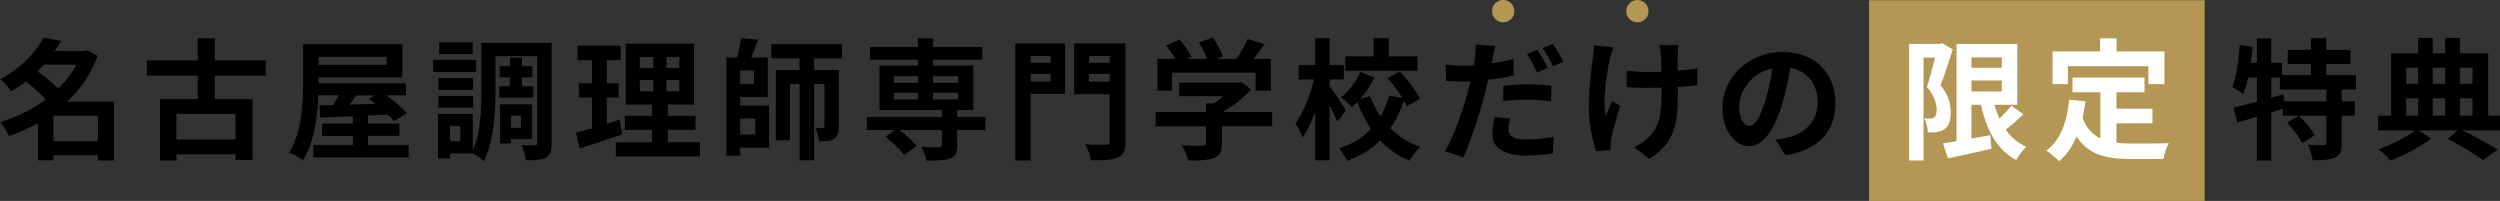 <?xml version="1.0" encoding="UTF-8"?>
<svg id="_レイヤー_2" data-name="レイヤー 2" xmlns="http://www.w3.org/2000/svg" width="840.58" height="67.56" viewBox="0 0 840.58 67.56">
  <rect x="0" y="0" width="840.58" height="67.56" fill="#333333" stroke="none"/>
  <defs>
    <style>
      .cls-1 {
        fill: #fff;
      }

      .cls-2 {
        fill: #b49754;
      }
    </style>
  </defs>
  <g id="texte">
    <g>
      <rect class="cls-2" x="628.43" y=".06" width="112.84" height="67.5"/>
      <g>
        <path d="M38.37,53.95h-5.46v-1.76h-14.92v1.72h-5.24v-12.5c-3.08,1.76-6.38,3.17-9.73,4.31-.62-1.45-1.94-3.61-3.04-4.66,5.5-1.58,10.83-4.22,15.4-7.61-1.76-1.94-4.4-4.22-6.73-6.07-1.5,1.19-3.12,2.29-4.88,3.34-.79-1.28-2.51-3.21-3.7-4.09,7.22-3.83,12.06-9.2,14.61-13.99l5.9,1.1c-.66,1.14-1.41,2.29-2.2,3.43h9.99l.88-.26,3.61,1.89c-2.24,6.03-5.81,11.18-10.21,15.36h15.71v19.8ZM14.79,21.74c-.7.75-1.41,1.5-2.16,2.24,2.33,1.72,5.15,3.92,7,5.81,2.46-2.42,4.53-5.15,6.12-8.05h-10.96ZM32.92,47.48v-8.58h-14.92v8.58h14.92Z"/>
        <path d="M72.21,25.43v7.88h12.72v20.46h-5.72v-1.89h-19.89v2.07h-5.5v-20.64h12.67v-7.88h-17.12v-5.1h17.12v-7.48h5.72v7.48h17.16v5.1h-17.16ZM79.2,38.28h-19.89v8.63h19.89v-8.63Z"/>
        <path d="M137.42,48.75v4.14h-32.08v-4.14h13.33v-3.04h-10.39v-4.14h10.39v-2.51c-4.14.18-7.92.31-11.05.44l-.22-4.09,4.62-.09c.62-1.01,1.28-2.16,1.89-3.26h-6.87c-.26,7.17-1.41,15.97-5.19,21.87-1.01-.88-3.39-2.2-4.66-2.68,4.36-6.78,4.71-16.68,4.71-23.68v-12.72h33.4v11.18h-28.16v1.94h29.35v4.09h-6.6c2.6,1.89,5.41,4.22,6.95,5.98l-4.36,2.68c-.53-.66-1.23-1.41-2.02-2.16-2.24.09-4.49.18-6.73.26v2.73h10.56v4.14h-10.56v3.04h13.69ZM107.14,19.09v2.73h22.88v-2.73h-22.88ZM119.73,32.08c-.7,1.06-1.45,2.11-2.16,3.08,2.77-.09,5.72-.18,8.67-.26-.7-.62-1.45-1.19-2.16-1.67l1.89-1.14h-6.25Z"/>
        <path d="M160.12,24.24h-14.52v-4.14h14.52v4.14ZM185.47,48.05c0,2.55-.4,4.05-1.89,4.88-1.5.88-3.65.97-6.78.97-.13-1.41-.79-3.74-1.45-5.1,1.8.09,3.83.04,4.49.04.62,0,.79-.18.79-.84v-29.13h-14.04v11.93c0,7-.53,17.03-3.96,23.37-.75-.79-2.51-2.02-3.65-2.6h-7.66v1.76h-4.05v-15.01h11.71v12.23c2.64-5.72,2.86-13.69,2.86-19.76V14.43h23.63v33.62ZM159.06,30.23h-11.66v-4h11.66v4ZM147.4,32.25h11.66v3.92h-11.66v-3.92ZM158.93,18.17h-11.27v-3.96h11.27v3.96ZM154.79,42.42h-3.48v5.06h3.48v-5.06ZM171.43,29v-2.99h-3.39v-3.78h3.39v-2.86h4.09v2.86h3.48v3.78h-3.48v2.99h3.78v3.83h-11.44v-3.83h3.56ZM171.82,46.73v1.5h-3.7v-13.16h10.83v11.66h-7.13ZM171.82,38.85v4.14h3.34v-4.14h-3.34Z"/>
        <path d="M209.22,45.15c-4.84,1.72-10.12,3.39-14.35,4.75l-1.19-5.32c1.54-.4,3.34-.88,5.37-1.45v-10.34h-4.44v-4.8h4.44v-7.75h-4.84v-4.88h14.52v4.88h-4.71v7.75h3.96v4.8h-3.96v8.8c1.45-.44,2.9-.88,4.31-1.36l.88,4.93ZM235.36,47.83v4.75h-28.3v-4.75h12.15v-4.18h-9.11v-4.71h9.11v-3.78h-8.8V14.69h22.97v20.46h-8.85v3.78h9.33v4.71h-9.33v4.18h10.83ZM215.12,22.84h4.53v-3.7h-4.53v3.7ZM215.12,30.71h4.53v-3.78h-4.53v3.78ZM228.41,19.14h-4.36v3.7h4.36v-3.7ZM228.41,26.93h-4.36v3.78h4.36v-3.78Z"/>
        <path d="M248.86,35.47h9.73v14.17h-9.73v2.73h-4.62V19.31h3.65c.53-2.11,1.06-4.58,1.23-6.47l5.81.48c-.75,2.07-1.58,4.22-2.33,5.98h5.54v13.29h-9.29v2.86ZM253.53,23.72h-4.67v4.49h4.67v-4.49ZM248.86,39.87v5.37h5.1v-5.37h-5.1ZM273.73,19.62v3.92h8.32v19.01c0,2.02-.31,3.3-1.58,4.09-1.23.79-2.77.84-5.02.84-.09-1.36-.7-3.3-1.32-4.49,1.1.04,2.2.04,2.55.04.4,0,.53-.13.53-.57v-14.21h-3.48v25.66h-4.88v-25.66h-3.26v18.92h-4.75v-23.63h8.01v-3.92h-9.51v-4.75h23.81v4.75h-9.42Z"/>
        <path d="M331.28,43.74h-9.46v5.15c0,2.51-.53,3.7-2.38,4.4-1.8.66-4.44.7-7.96.7-.22-1.41-.97-3.26-1.63-4.58,2.33.09,5.1.09,5.85.09.7-.04.97-.22.97-.79v-4.97h-14.3c2.2,1.58,4.62,3.74,5.81,5.32l-4.18,3.08c-1.19-1.76-3.96-4.4-6.29-6.16l3.17-2.24h-9.42v-4.4h25.22v-2.33h-20.99v-14.96h12.94v-1.98h-16.15v-4.27h16.15v-2.9h5.1v2.9h16.5v4.27h-16.5v1.98h13.51v14.96h-5.41v2.33h9.46v4.4ZM300.52,27.85h8.1v-2.24h-8.1v2.24ZM300.52,33.44h8.1v-2.24h-8.1v2.24ZM313.72,25.61v2.24h8.41v-2.24h-8.41ZM322.13,31.2h-8.41v2.24h8.41v-2.24Z"/>
        <path d="M358.12,31.55h-11.57v22.4h-5.19V14.61h16.77v16.94ZM346.54,18.83v2.29h6.69v-2.29h-6.69ZM353.23,27.37v-2.51h-6.69v2.51h6.69ZM378.41,47.61c0,2.99-.62,4.53-2.55,5.32-1.89.88-4.8.97-9.07.97-.22-1.5-1.06-3.96-1.85-5.37,2.77.18,6.03.13,6.95.13s1.23-.31,1.23-1.14v-15.84h-11.93V14.61h17.21v33ZM366.17,18.83v2.29h6.95v-2.29h-6.95ZM373.12,27.46v-2.6h-6.95v2.6h6.95Z"/>
        <path d="M427.77,42.46h-16.94v5.85c0,2.73-.57,4.09-2.73,4.84-2.07.75-4.8.84-8.54.84-.35-1.5-1.36-3.7-2.16-5.1,2.82.13,6.07.13,6.95.09.92,0,1.14-.18,1.14-.79v-5.72h-16.9v-4.8h16.9v-2.9h2.51c1.14-.7,2.33-1.54,3.39-2.42h-14.92v-4.53h19.76l1.14-.26,3.3,2.55c-2.51,2.68-5.94,5.5-9.55,7.57h16.63v4.8ZM394.11,30.49h-4.93v-10.69h5.98c-.79-1.45-1.98-3.17-3.04-4.53l4.44-1.98c1.54,1.72,3.3,4.05,4,5.76l-1.58.75h6.91c-.62-1.72-1.72-3.83-2.77-5.5l4.62-1.67c1.41,1.89,2.86,4.58,3.43,6.34l-2.11.84h6.65c1.45-2.07,2.95-4.62,3.78-6.69l5.68,1.72c-1.19,1.67-2.51,3.43-3.7,4.97h5.85v10.69h-5.15v-6.07h-28.08v6.07Z"/>
        <path d="M449.68,40.97c-.57-1.41-1.63-3.52-2.64-5.5v18.44h-4.84v-16.46c-1.19,3.43-2.64,6.6-4.22,8.8-.44-1.45-1.58-3.48-2.38-4.75,2.6-3.52,5.02-9.55,6.21-14.79h-5.15v-4.84h5.54v-9.02h4.84v9.02h4.8v4.84h-4.8v2.24c1.23,1.63,4.71,6.86,5.5,8.1l-2.86,3.92ZM473.01,35.73c-.26-.57-.57-1.23-.97-1.89-1.1,3.39-2.6,6.51-4.53,9.29,2.77,2.73,6.12,4.93,10.03,6.25-1.19,1.1-2.86,3.21-3.65,4.66-3.83-1.58-7.08-3.92-9.81-6.82-2.95,2.9-6.6,5.24-11.13,6.87-.53-1.19-1.8-3.17-2.68-4.18,4.49-1.45,8.01-3.74,10.69-6.56-1.85-2.68-3.34-5.72-4.58-9.02-.62.62-1.28,1.19-1.89,1.72-.75-.97-2.42-2.46-3.56-3.3,2.64-2.11,5.1-5.5,6.51-8.58l4.71,1.94c-1.28,2.55-2.99,5.1-4.84,7.17l3.34-.92c.88,2.42,2.07,4.71,3.52,6.78,1.28-2.16,2.24-4.53,2.86-7.04l4.53.92c-1.36-2.24-3.26-4.71-5.02-6.73l4.05-2.29c2.64,2.77,5.59,6.51,6.82,9.2l-4.4,2.55ZM476.61,23.76h-24.29v-4.8h9.5v-6.12h5.15v6.12h9.64v4.8Z"/>
        <path d="M501.87,19.67c-.09.48-.22,1.06-.35,1.63,2.46-.35,4.97-.84,7.39-1.41v5.5c-2.64.62-5.63,1.1-8.58,1.45-.4,1.89-.84,3.87-1.32,5.68-1.63,6.16-4.53,15.14-7,20.38l-6.12-2.07c2.64-4.44,5.98-13.64,7.61-19.8.31-1.19.62-2.46.92-3.7-1.01.04-1.98.09-2.9.09-2.16,0-3.78-.09-5.32-.18l-.13-5.5c2.24.26,3.7.35,5.54.35,1.28,0,2.6-.04,3.96-.13.18-.97.31-1.8.4-2.51.18-1.63.26-3.43.13-4.49l6.73.53c-.35,1.23-.79,3.21-.97,4.18ZM507.19,43.52c0,1.94,1.32,3.39,6.03,3.39,2.95,0,5.98-.31,9.15-.88l-.22,5.59c-2.51.35-5.46.66-8.98.66-7.39,0-11.4-2.55-11.4-7,0-2.07.4-4.18.75-5.9l5.28.48c-.35,1.28-.62,2.68-.62,3.65ZM513.88,28.38c2.51,0,5.15.13,7.75.4l-.13,5.28c-2.2-.26-4.88-.57-7.57-.57-3.04,0-5.72.13-8.49.48v-5.15c2.46-.26,5.59-.44,8.45-.44ZM520.39,22.79l-3.52,1.54c-.88-1.8-2.24-4.44-3.43-6.12l3.48-1.45c1.1,1.63,2.68,4.4,3.48,6.03ZM525.67,20.77l-3.48,1.5c-.92-1.85-2.33-4.4-3.56-6.07l3.48-1.41c1.19,1.63,2.82,4.44,3.56,5.98Z"/>
        <path d="M541.38,19.45c-1.1,4.88-2.64,14.13-1.45,19.58.57-1.36,1.36-3.48,2.11-5.1l2.73,1.76c-1.28,3.78-2.46,8.23-2.99,10.74-.18.66-.26,1.63-.26,2.16,0,.44.04,1.19.09,1.8l-4.88.48c-.97-2.64-2.51-8.8-2.51-14.26,0-7.22.88-13.99,1.41-17.56.22-1.23.26-2.73.31-3.83l6.51.66c-.4,1.06-.84,2.64-1.06,3.56ZM564.09,18.13v5.63c2.46-.18,4.8-.44,6.6-.79l-.04,5.72c-1.76.22-4.05.4-6.51.53v1.85c0,10.39-.79,16.77-9.59,22.36l-5.06-4c1.67-.75,3.87-2.16,5.1-3.52,3.39-3.52,4.09-7.44,4.09-14.87v-1.58c-1.67.04-3.3.09-4.93.09-1.89,0-4.62-.13-6.78-.22v-5.59c2.16.31,4.31.48,6.65.48,1.58,0,3.3-.04,4.97-.09-.04-2.46-.09-4.75-.18-5.94-.09-1.1-.31-2.33-.48-3.04h6.38c-.13.97-.18,2.02-.22,2.99Z"/>
        <path d="M600.34,52.19l-3.3-5.24c1.67-.18,2.9-.44,4.09-.7,5.63-1.32,10.03-5.37,10.03-11.79,0-6.07-3.3-10.61-9.24-11.62-.62,3.74-1.36,7.79-2.64,11.93-2.64,8.89-6.42,14.35-11.22,14.35s-8.93-5.37-8.93-12.81c0-10.17,8.8-18.83,20.2-18.83s17.78,7.57,17.78,17.16-5.68,15.84-16.77,17.56ZM588.24,42.33c1.85,0,3.56-2.77,5.37-8.71,1.01-3.26,1.85-7,2.33-10.65-7.26,1.5-11.18,7.92-11.18,12.76,0,4.44,1.76,6.6,3.48,6.6Z"/>
        <path class="cls-1" d="M656.57,16.59c-1.23,3.83-2.73,8.67-4.09,12.1,2.86,3.39,3.39,6.43,3.39,8.98.04,2.9-.62,4.75-2.02,5.72-.7.57-1.63.84-2.6,1.01-.88.13-1.94.09-3.04.09-.04-1.32-.44-3.34-1.19-4.66.84.04,1.5.04,2.07.04.48,0,.88-.13,1.28-.4.53-.4.79-1.23.79-2.46,0-2.07-.66-4.8-3.26-7.75.92-2.82,1.94-6.78,2.73-9.86h-3.87v34.55h-4.88V14.74h10.39l.75-.22,3.56,2.07ZM680.33,38.46c-1.89,1.8-4.05,3.7-5.94,5.15,1.76,2.51,4.05,4.49,6.91,5.76-1.14,1.06-2.68,3.04-3.39,4.44-6.47-3.43-9.9-9.99-11.88-18.57h-3.17v11.35c2.07-.35,4.22-.75,6.34-1.14l.4,4.58c-5.06,1.19-10.47,2.29-14.61,3.21l-1.72-5.06c1.32-.18,2.86-.44,4.58-.7V14.78h20.42v20.46h-7.66c.44,1.63,1.01,3.21,1.67,4.66,1.45-1.41,2.95-2.99,3.96-4.36l4.09,2.9ZM662.86,19.31v3.48h10.21v-3.48h-10.21ZM662.86,30.76h10.21v-3.7h-10.21v3.7Z"/>
        <path class="cls-1" d="M711.62,48.01c1.58.18,3.26.26,5.02.26,2.38,0,9.64,0,12.59-.13-.75,1.28-1.58,3.78-1.85,5.32h-11c-8.1,0-14.13-1.32-18.17-7.57-1.41,3.34-3.34,6.16-5.85,8.32-.88-.92-3.08-2.77-4.31-3.56,4.75-3.52,6.91-9.59,7.7-17.12l5.46.53c-.26,1.98-.57,3.83-.97,5.59,1.32,3.52,3.39,5.63,5.98,6.91v-15.53h-9.37v-4.97h24.2v4.97h-9.42v5.5h12.1v4.93h-12.1v6.56ZM695.29,28.29h-5.15v-11h15.97v-4.4h5.54v4.4h16.11v11h-5.41v-6.03h-27.06v6.03Z"/>
        <path d="M787.34,30.1v3.96h4.45v4.84h-4.45v9.2c0,2.64-.44,4.05-2.2,4.88-1.8.79-4.27.88-7.57.88-.18-1.5-.88-3.74-1.58-5.19,2.2.09,4.58.09,5.28.09.75-.04.92-.18.92-.75v-9.11h-9.2c1.94,1.94,4.22,4.62,5.28,6.56l-4.18,2.68c-.88-1.89-3.12-4.8-5.02-6.91l3.78-2.33h-5.33v-2.33c-1.28.4-2.6.84-3.87,1.23v16.15h-4.8v-14.7c-2.38.7-4.62,1.36-6.6,1.94l-1.23-5.02c2.16-.48,4.88-1.19,7.83-1.98v-8.1h-2.95c-.44,2.11-1.01,4-1.63,5.59-.79-.66-2.68-1.85-3.7-2.38,1.41-3.52,2.11-8.98,2.51-14.17l4.36.7c-.18,1.76-.4,3.52-.66,5.28h2.07v-8.23h4.8v8.23h3.65v4.14h9.68v-3.74h-7.79v-4.75h7.79v-3.92h5.19v3.92h8.1v4.75h-8.1v3.74h9.99v4.84h-4.84ZM782.19,30.1h-15.62v-4h-2.9v6.73l4.05-1.14.35,2.38h14.13v-3.96Z"/>
        <path d="M840.58,43.83h-12.67c4.36,2.11,9.07,4.66,11.84,6.47l-4.84,3.52c-2.68-1.98-7.48-4.93-11.84-7.08l3.17-2.9h-13.03l4.14,2.73c-3.43,2.73-9.02,5.72-13.55,7.39-1.01-1.1-2.82-2.82-4.14-3.78,4.36-1.45,9.51-4.14,12.37-6.34h-12.41v-4.93h4.36v-20.99h9.11v-5.19h4.88v5.19h4.18v-5.19h4.97v5.19h9.51v20.99h3.96v4.93ZM809.03,22.75v5.46h4.05v-5.46h-4.05ZM809.03,38.9h4.05v-5.85h-4.05v5.85ZM817.96,22.75v5.46h4.18v-5.46h-4.18ZM822.14,33.04h-4.18v5.85h4.18v-5.85ZM827.12,22.75v5.46h4.22v-5.46h-4.22ZM827.12,38.9h4.22v-5.85h-4.22v5.85Z"/>
      </g>
      <circle class="cls-2" cx="505.42" cy="3.75" r="3.75"/>
      <circle class="cls-2" cx="550.54" cy="3.75" r="3.75"/>
    </g>
  </g>
</svg>
